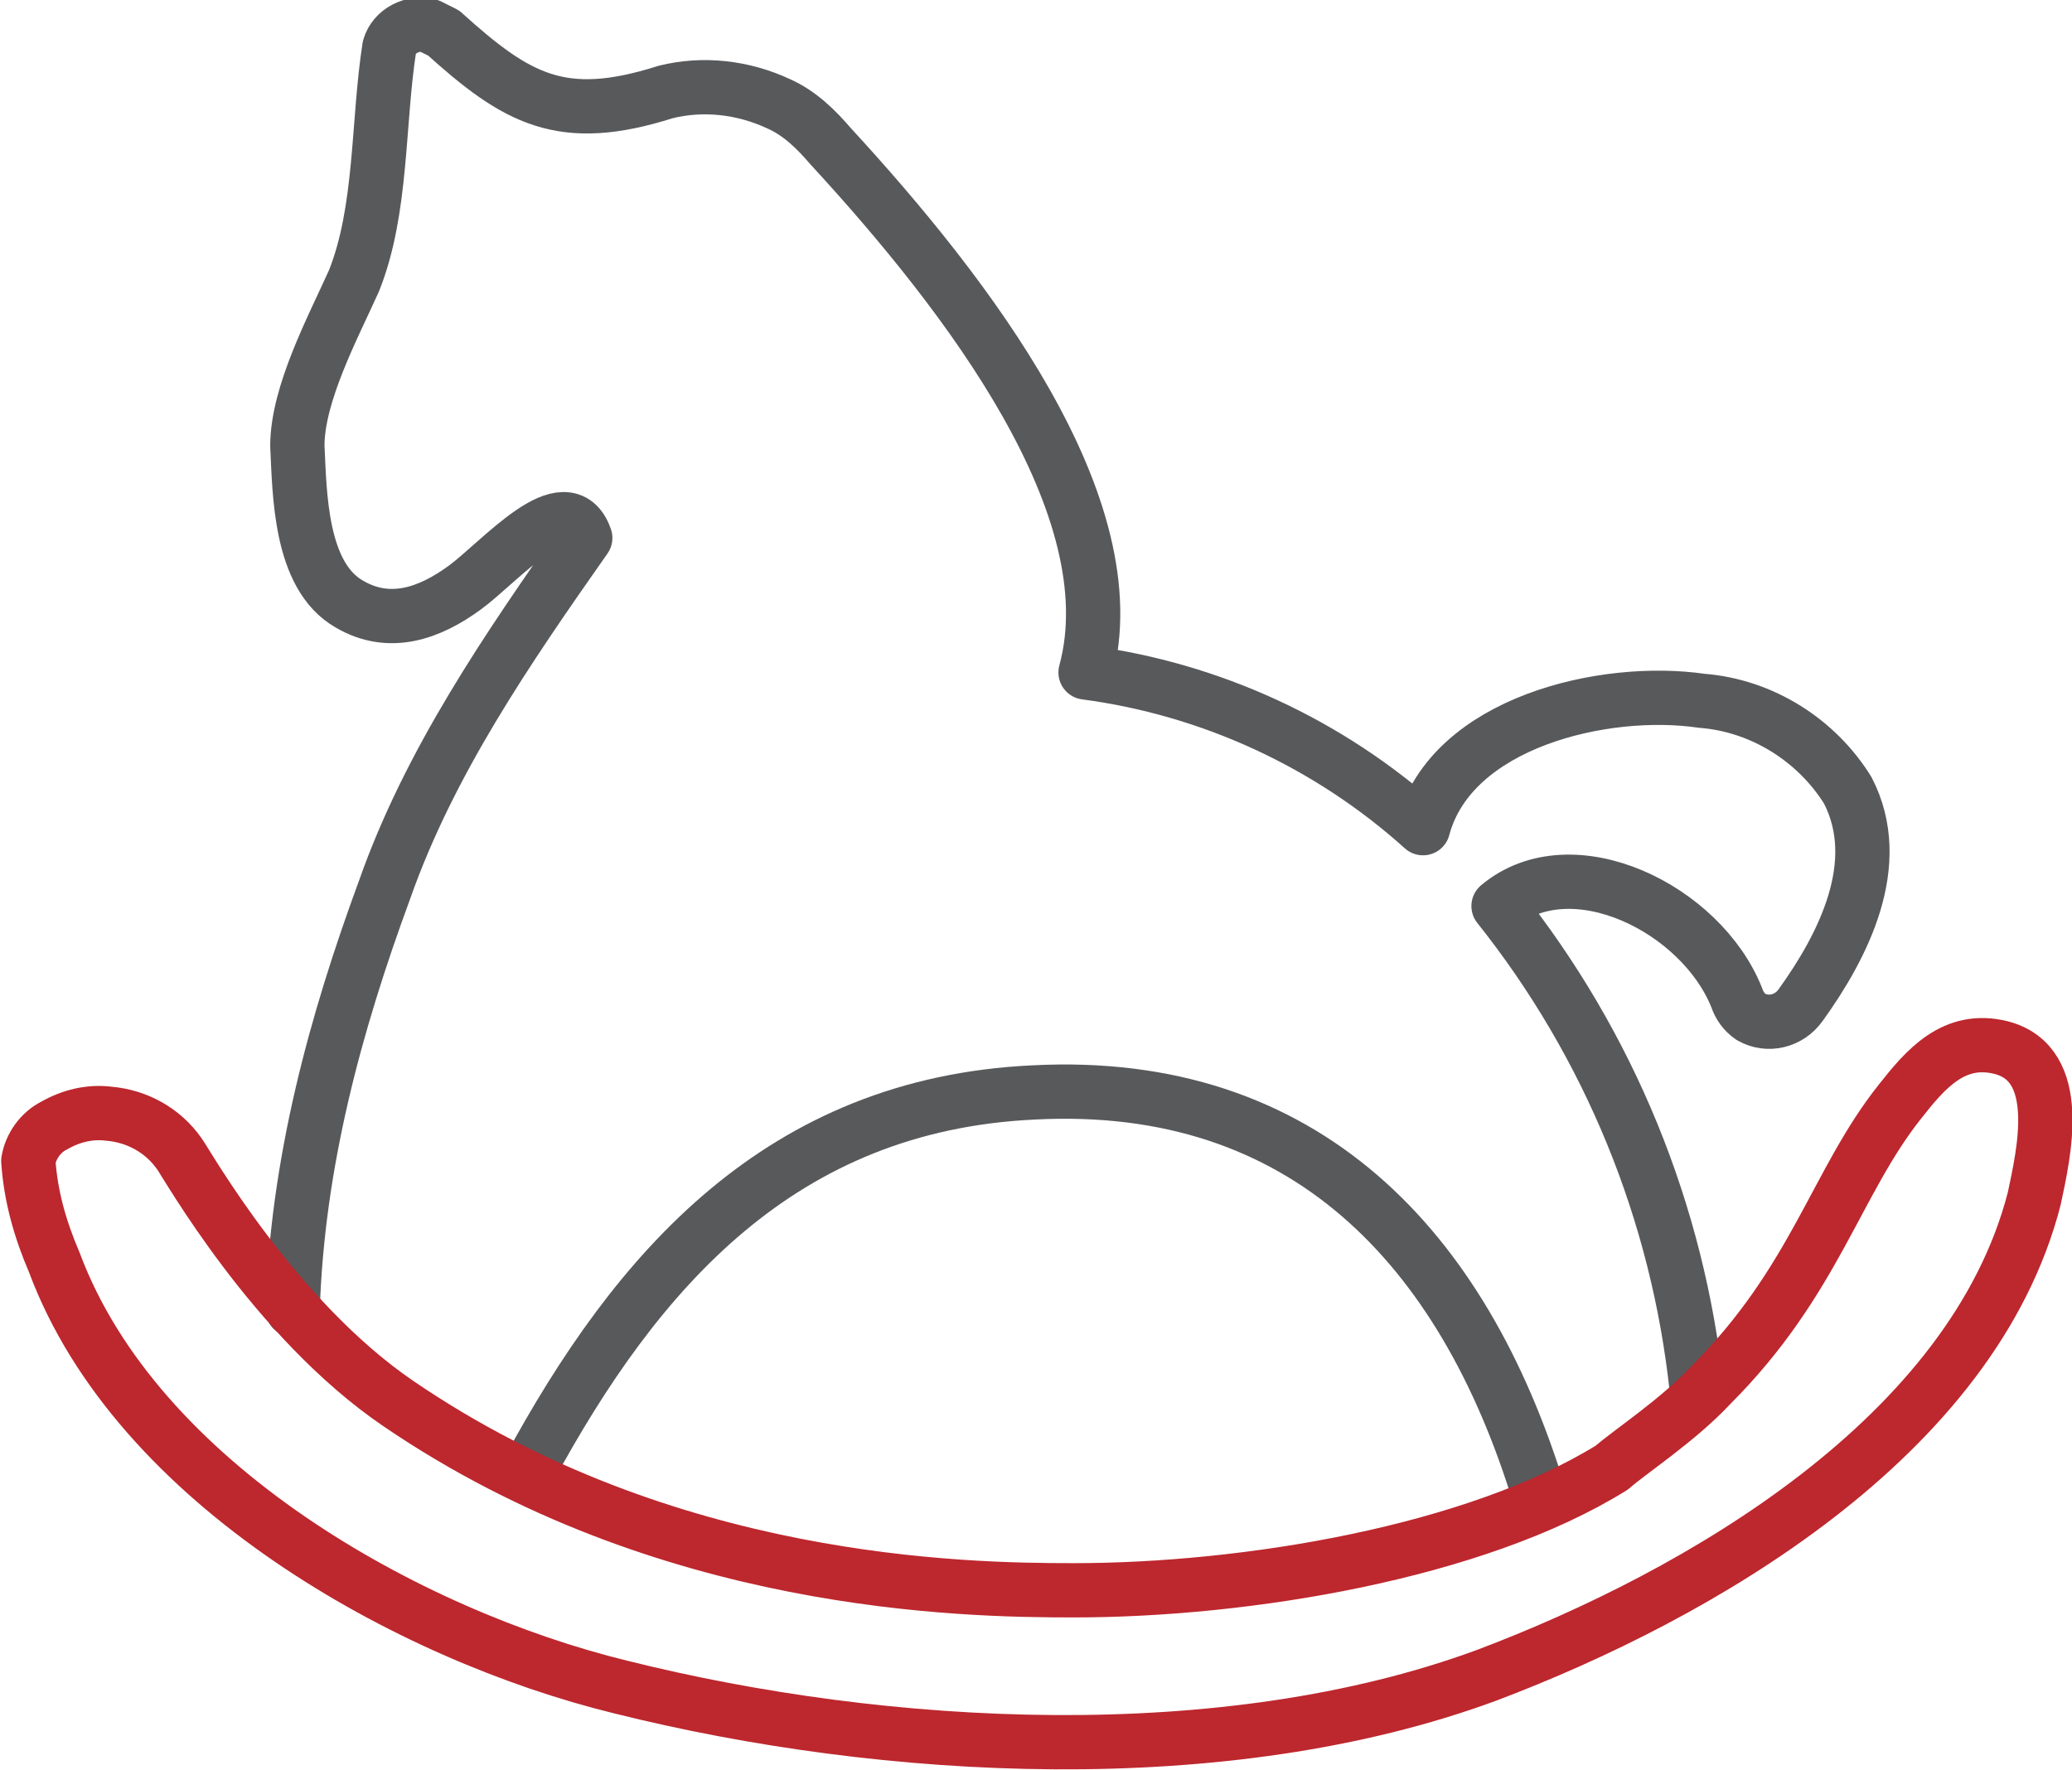 <?xml version="1.0" encoding="utf-8"?>
<!-- Generator: Adobe Illustrator 22.0.1, SVG Export Plug-In . SVG Version: 6.00 Build 0)  -->
<svg version="1.1" id="Layer_1" xmlns="http://www.w3.org/2000/svg" xmlns:xlink="http://www.w3.org/1999/xlink" x="0px" y="0px"
	 width="87.8px" height="75px" viewBox="0 0 87.8 75" style="enable-background:new 0 0 87.8 75;" xml:space="preserve">
<style type="text/css">
	.st0{fill:none;stroke:#58595B;stroke-width:2.3;stroke-linecap:round;stroke-linejoin:round;}
	.st1{fill:none;stroke:#BD272E;stroke-width:2.3;stroke-linecap:round;stroke-linejoin:round;}
</style>
<title>toy</title>
<path class="st0" d="M65.2,63.3c-3.2-10.4-9.9-17.6-21.4-17c-10.7,0.5-16.8,7.5-21.4,16"/>
<path class="st0" d="M12.4,55.5c0.2-6.2,1.8-12.1,3.9-17.8c1.9-5.4,5.2-10.2,8.5-14.9c-0.8-2.3-3.6,1-5.1,2.1s-3.2,1.7-4.9,0.7
	c-2.1-1.2-2.1-4.7-2.2-6.7c0-2.2,1.5-5,2.4-7c1.2-3,1-6.7,1.5-9.9c0.2-0.7,1-1.1,1.7-0.9c0.2,0.1,0.4,0.2,0.6,0.3
	c3.1,2.8,5,3.9,9.4,2.5c1.6-0.4,3.3-0.2,4.8,0.5c0.9,0.4,1.6,1.1,2.2,1.8C41,12.5,47.9,21.5,46,28.5c5.3,0.7,10.3,3,14.3,6.6
	c1.2-4.5,7.7-6,11.8-5.4c2.6,0.2,4.9,1.7,6.2,3.8c1.6,3.1-0.2,6.6-2,9.1c-0.5,0.7-1.4,0.9-2.1,0.5c-0.3-0.2-0.5-0.5-0.6-0.8
	c-1.5-3.8-7-6.5-10.1-3.9c4.7,5.9,7.6,13,8.4,20.5"/>
<path class="st1" d="M72.5,58.7c4.4-4.4,5.3-8.6,8-12c1.1-1.4,2.3-2.8,4.3-2.3c2.7,0.7,1.8,4.5,1.4,6.4C83.6,60.9,72,67.6,63,71
	c-11.1,4.1-25.5,3.3-36.7,0.5c-9-2.2-20.5-8.6-24-18c-0.6-1.4-1-2.8-1.1-4.3c0.1-0.6,0.5-1.2,1.1-1.5c0.7-0.4,1.5-0.6,2.3-0.5
	c1.2,0.1,2.3,0.7,3,1.7c0.3,0.4,4,7,9.3,10.6c11.3,7.7,23.9,7.9,28.6,7.9c7.3,0,17-1.6,22.8-5.2C69.1,61.5,71.1,60.2,72.5,58.7z"/>
</svg>
